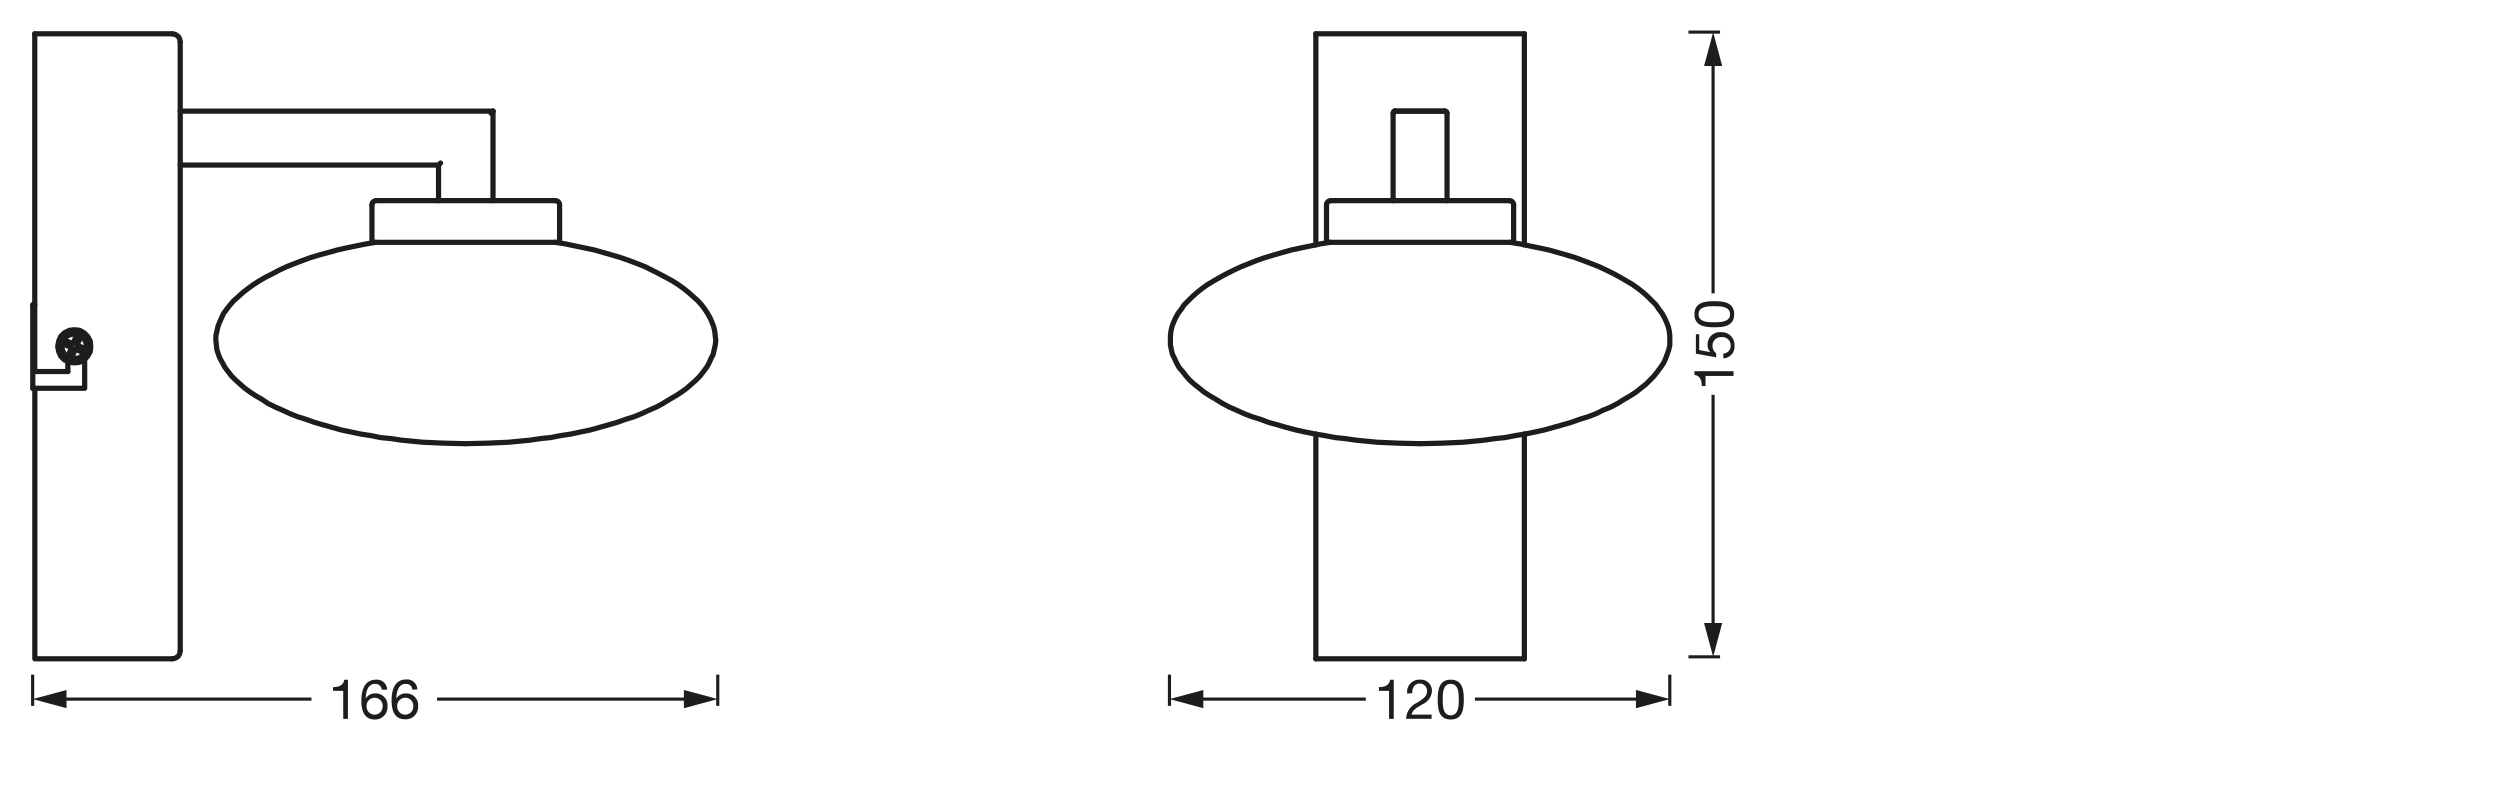 <svg xmlns="http://www.w3.org/2000/svg" viewBox="0 0 340.16 107.72"><defs><style>.cls-1,.cls-2,.cls-5,.cls-6{fill:none;}.cls-1,.cls-5,.cls-6{stroke:#1d1d1b;stroke-linejoin:round;}.cls-1{stroke-width:0.43px;}.cls-3{isolation:isolate;}.cls-4{fill:#1d1d1b;}.cls-5{stroke-width:0.43px;}.cls-6{stroke-linecap:round;stroke-width:0.71px;}</style></defs><g id="measure"><line class="cls-1" x1="229.74" y1="89.37" x2="234.04" y2="89.37"/><line class="cls-1" x1="229.74" y1="4.37" x2="234.04" y2="4.37"/><rect class="cls-2" x="230.54" y="31.47" width="5.5" height="30.9"/><g class="cls-3"><path class="cls-4" d="M235.87,50.51v.64h-3.81v1.38h-.51c0-.73-.19-1.39-1-1.53v-.49Z"/><path class="cls-4" d="M231.2,45.48v2.15l1.53.29,0,0a1.32,1.32,0,0,1-.39-1,1.66,1.66,0,0,1,1.83-1.72A1.73,1.73,0,0,1,236,47.05a1.56,1.56,0,0,1-1.52,1.7v-.64a1.05,1.05,0,0,0,1-1.12,1.12,1.12,0,0,0-1.26-1.12,1.15,1.15,0,0,0-1.21,1.2,1.27,1.27,0,0,0,.5,1l0,.55-2.76-.5V45.48Z"/><path class="cls-4" d="M230.55,42.76c0-1.67,1.54-1.78,2.71-1.78s2.7.11,2.7,1.78-1.53,1.77-2.7,1.77S230.55,44.42,230.55,42.76Zm4.85,0c0-1.09-1.35-1.1-2.15-1.1s-2.14,0-2.14,1.1,1.35,1.09,2.14,1.09S235.4,43.84,235.4,42.76Z"/></g><line class="cls-5" x1="233.09" y1="85.61" x2="233.09" y2="53.72"/><polygon class="cls-4" points="234.33 84.77 233.1 89.38 231.86 84.77 234.33 84.77"/><line class="cls-5" x1="233.09" y1="39.91" x2="233.09" y2="8.14"/><polygon class="cls-4" points="234.33 8.98 233.1 4.38 231.86 8.98 234.33 8.98"/><path class="cls-4" d="M189.64,97.81H189V94h-1.38v-.51c.73,0,1.39-.19,1.53-1h.49Z"/><path class="cls-4" d="M191.47,94.37a1.65,1.65,0,0,1,1.71-1.89A1.51,1.51,0,0,1,194.84,94a2.15,2.15,0,0,1-1.29,1.83c-.66.4-1.37.75-1.49,1.4h2.73v.57h-3.47a2.49,2.49,0,0,1,1.49-2.18c.9-.57,1.36-.88,1.36-1.62a1,1,0,0,0-1-1c-.74,0-1.06.68-1,1.32Z"/><path class="cls-4" d="M197.39,92.48c1.67,0,1.78,1.54,1.78,2.71s-.11,2.71-1.78,2.71-1.77-1.54-1.77-2.71S195.73,92.48,197.39,92.48Zm0,4.85c1.09,0,1.1-1.35,1.1-2.14s0-2.14-1.1-2.14-1.09,1.35-1.09,2.14S196.3,97.33,197.39,97.33Z"/><line class="cls-5" x1="227.2" y1="91.79" x2="227.2" y2="96.04"/><line class="cls-5" x1="159.12" y1="91.79" x2="159.12" y2="96.04"/><line class="cls-5" x1="200.68" y1="95.12" x2="223.43" y2="95.12"/><polygon class="cls-4" points="222.59 96.36 227.2 95.12 222.59 93.88 222.59 96.36"/><line class="cls-5" x1="162.89" y1="95.12" x2="185.84" y2="95.12"/><polygon class="cls-4" points="163.73 96.36 159.12 95.12 163.73 93.88 163.73 96.36"/><path class="cls-4" d="M47.34,97.81H46.7V94H45.32v-.51c.73,0,1.39-.19,1.53-1h.49Z"/><path class="cls-4" d="M51.94,93.84a.84.84,0,0,0-.89-.79c-1.08,0-1.27,1.2-1.29,2v0a1.46,1.46,0,0,1,1.33-.7,1.59,1.59,0,0,1,1.63,1.73A1.68,1.68,0,0,1,51,97.9c-1.58,0-1.83-1.45-1.83-2.56,0-1.47.44-2.86,2-2.86a1.38,1.38,0,0,1,1.5,1.36Zm-2.06,2.31a1.09,1.09,0,1,0,2.18,0A1.08,1.08,0,0,0,51,94.94,1.1,1.1,0,0,0,49.88,96.15Z"/><path class="cls-4" d="M56.11,93.84a.84.84,0,0,0-.89-.79c-1.08,0-1.27,1.2-1.29,2v0a1.46,1.46,0,0,1,1.33-.7,1.59,1.59,0,0,1,1.63,1.73,1.68,1.68,0,0,1-1.78,1.79c-1.58,0-1.83-1.45-1.83-2.56,0-1.47.44-2.86,2-2.86a1.38,1.38,0,0,1,1.5,1.36Zm-2.06,2.31a1.09,1.09,0,1,0,2.18,0,1.08,1.08,0,0,0-1.08-1.21A1.1,1.1,0,0,0,54.05,96.15Z"/><line class="cls-5" x1="97.66" y1="91.79" x2="97.66" y2="96.04"/><line class="cls-5" x1="4.44" y1="91.79" x2="4.44" y2="96.04"/><line class="cls-5" x1="59.46" y1="95.12" x2="93.89" y2="95.12"/><polygon class="cls-4" points="93.05 96.36 97.66 95.12 93.05 93.88 93.05 96.36"/><line class="cls-5" x1="8.2" y1="95.12" x2="42.38" y2="95.12"/><polygon class="cls-4" points="9.05 96.36 4.44 95.12 9.05 93.88 9.05 96.36"/></g><g id="PG"><line class="cls-6" x1="207.41" y1="89.64" x2="207.41" y2="59.06"/><line class="cls-6" x1="207.41" y1="33.32" x2="207.41" y2="4.6"/><line class="cls-6" x1="179.04" y1="4.6" x2="179.04" y2="33.32"/><line class="cls-6" x1="179.04" y1="59.06" x2="179.04" y2="89.64"/><line class="cls-6" x1="179.04" y1="89.64" x2="207.41" y2="89.64"/><line class="cls-6" x1="207.41" y1="4.6" x2="179.04" y2="4.6"/><polyline class="cls-6" points="193.22 60.37 196.2 60.3 199.1 60.17 201.94 59.89 203.39 59.68 204.78 59.54 206.16 59.27 207.47 59.06 208.86 58.78 210.1 58.51 211.35 58.16 212.6 57.81 213.77 57.47 214.95 57.05 216.06 56.71 217.16 56.29 218.13 55.81 219.17 55.39 220.07 54.91 220.97 54.35 221.8 53.87 222.56 53.38 223.25 52.83 223.94 52.28 224.5 51.73 225.05 51.17 225.53 50.55 225.95 49.99 226.37 49.37 226.64 48.75 226.85 48.2 227.06 47.57 227.2 46.95 227.2 46.33 227.2 45.7 227.13 45.08 226.99 44.46 226.78 43.91 226.5 43.28 226.16 42.66 225.74 42.11 225.33 41.48 224.77 40.93 224.22 40.38 223.6 39.82 222.91 39.27 222.14 38.72 221.31 38.23 220.48 37.75 219.59 37.26 218.62 36.78 217.58 36.29 216.54 35.88 215.43 35.46 214.33 35.05 213.15 34.7 211.97 34.36 210.73 34.01 209.41 33.73 208.1 33.46 206.78 33.18 205.4 32.97"/><polyline class="cls-6" points="193.22 60.37 190.25 60.3 187.34 60.17 184.5 59.89 183.05 59.68 181.67 59.54 180.28 59.27 178.97 59.06 177.58 58.78 176.34 58.51 175.02 58.16 173.85 57.81 172.6 57.47 171.49 57.05 170.39 56.71 169.28 56.29 168.24 55.81 167.27 55.39 166.37 54.91 165.47 54.35 164.64 53.87 163.88 53.38 163.19 52.83 162.5 52.28 161.88 51.73 161.39 51.17 160.91 50.55 160.42 49.99 160.08 49.37 159.8 48.75 159.52 48.2 159.38 47.57 159.25 46.95 159.25 46.33 159.25 45.7 159.32 45.08 159.46 44.46 159.66 43.91 159.94 43.28 160.28 42.66 160.7 42.11 161.12 41.48 161.67 40.93 162.22 40.38 162.85 39.82 163.54 39.27 164.3 38.72 165.13 38.23 165.96 37.75 166.86 37.26 167.83 36.78 168.87 36.29 169.9 35.88 170.94 35.46 172.12 35.05 173.29 34.7 174.47 34.36 175.72 34.01 177.03 33.73 178.34 33.46 179.66 33.18 181.04 32.97"/><line class="cls-6" x1="180.49" y1="32.97" x2="205.95" y2="32.97"/><line class="cls-6" x1="181.04" y1="27.3" x2="205.4" y2="27.3"/><line class="cls-6" x1="205.95" y1="27.85" x2="205.95" y2="32.97"/><line class="cls-6" x1="180.49" y1="27.85" x2="180.49" y2="32.97"/><polyline class="cls-6" points="180.49 27.85 180.56 27.58 180.77 27.37 181.04 27.3"/><polyline class="cls-6" points="205.4 27.3 205.68 27.37 205.88 27.58 205.95 27.85"/><polyline class="cls-6" points="196.89 15.4 196.82 15.19 196.61 15.12"/><line class="cls-6" x1="189.83" y1="15.12" x2="196.61" y2="15.12"/><line class="cls-6" x1="189.76" y1="15.12" x2="189.83" y2="15.12"/><polyline class="cls-6" points="189.76 15.12 189.62 15.19 189.56 15.4"/><line class="cls-6" x1="189.83" y1="15.12" x2="189.76" y2="15.12"/><line class="cls-6" x1="189.55" y1="27.3" x2="189.55" y2="15.4"/><line class="cls-6" x1="189.83" y1="15.12" x2="196.61" y2="15.12"/><line class="cls-6" x1="196.89" y1="27.3" x2="196.89" y2="15.4"/><polygon class="cls-6" points="11.79 47.16 11.65 46.47 11.31 45.91 10.76 45.57 10.13 45.43 9.44 45.57 8.89 45.91 8.54 46.47 8.4 47.16 8.54 47.78 8.89 48.33 9.44 48.68 10.13 48.82 10.76 48.68 11.31 48.33 11.65 47.78 11.79 47.16"/><line class="cls-6" x1="10.27" y1="47.5" x2="9.92" y2="48.26"/><line class="cls-6" x1="11.03" y1="47.85" x2="10.27" y2="47.5"/><line class="cls-6" x1="11.24" y1="47.3" x2="11.03" y2="47.85"/><line class="cls-6" x1="10.48" y1="46.95" x2="11.24" y2="47.3"/><line class="cls-6" x1="10.82" y1="46.19" x2="10.48" y2="46.95"/><line class="cls-6" x1="10.27" y1="45.98" x2="10.82" y2="46.19"/><line class="cls-6" x1="9.92" y1="46.74" x2="10.27" y2="45.98"/><line class="cls-6" x1="9.16" y1="46.47" x2="9.92" y2="46.74"/><line class="cls-6" x1="8.96" y1="46.95" x2="9.16" y2="46.47"/><line class="cls-6" x1="9.72" y1="47.3" x2="8.96" y2="46.95"/><line class="cls-6" x1="9.44" y1="48.06" x2="9.72" y2="47.3"/><line class="cls-6" x1="9.92" y1="48.26" x2="9.44" y2="48.06"/><polygon class="cls-6" points="12.35 47.16 12.28 46.4 11.93 45.77 11.45 45.29 10.82 44.94 10.13 44.87 9.44 44.94 8.75 45.29 8.26 45.77 7.99 46.4 7.85 47.16 7.99 47.85 8.26 48.47 8.75 48.96 9.44 49.3 10.13 49.37 10.82 49.3 11.45 48.96 11.93 48.47 12.28 47.85 12.35 47.16"/><line class="cls-6" x1="4.46" y1="41.48" x2="4.73" y2="41.48"/><line class="cls-6" x1="4.46" y1="52.83" x2="4.46" y2="41.48"/><polyline class="cls-6" points="4.46 52.83 4.74 52.83 11.52 52.83 11.52 48.89"/><line class="cls-6" x1="9.23" y1="50.55" x2="4.73" y2="50.55"/><line class="cls-6" x1="9.23" y1="49.23" x2="9.23" y2="50.55"/><line class="cls-6" x1="4.73" y1="4.6" x2="4.73" y2="50.55"/><line class="cls-6" x1="23.42" y1="4.6" x2="4.73" y2="4.6"/><polyline class="cls-6" points="23.42 89.64 4.74 89.64 4.74 52.83"/><line class="cls-6" x1="24.52" y1="5.71" x2="24.52" y2="88.54"/><polyline class="cls-6" points="23.42 89.64 23.83 89.57 24.25 89.3 24.45 88.95 24.52 88.53"/><polyline class="cls-6" points="23.42 4.6 23.83 4.67 24.25 4.95 24.45 5.29 24.52 5.71"/><polyline class="cls-6" points="63.34 60.37 60.44 60.3 57.53 60.17 54.62 59.89 53.24 59.68 51.79 59.54 50.47 59.27 49.09 59.06 47.77 58.78 46.46 58.51 45.21 58.16 43.97 57.81 42.79 57.47 41.62 57.05 40.51 56.71 39.47 56.29 38.43 55.81 37.46 55.39 36.49 54.91 35.66 54.35 34.83 53.87 34.07 53.38 33.31 52.83 32.69 52.28 32.07 51.73 31.51 51.17 31.03 50.55 30.61 49.99 30.27 49.37 29.92 48.75 29.71 48.2 29.51 47.57 29.44 46.95 29.37 46.33 29.37 45.7 29.51 45.08 29.64 44.46 29.85 43.91 30.13 43.28 30.41 42.66 30.82 42.11 31.31 41.48 31.79 40.93 32.41 40.38 33.03 39.82 33.73 39.27 34.49 38.72 35.25 38.23 36.08 37.75 37.05 37.26 37.95 36.78 38.99 36.29 40.02 35.88 41.13 35.46 42.24 35.05 43.41 34.7 44.66 34.36 45.91 34.01 47.15 33.73 48.47 33.46 49.85 33.18 51.16 32.97"/><polyline class="cls-6" points="63.34 60.37 66.32 60.3 69.22 60.17 72.13 59.89 73.51 59.68 74.9 59.54 76.28 59.27 77.67 59.06 78.98 58.78 80.3 58.51 81.54 58.16 82.79 57.81 83.96 57.47 85.14 57.05 86.25 56.71 87.28 56.29 88.32 55.81 89.29 55.39 90.19 54.91 91.09 54.35 91.92 53.87 92.68 53.38 93.44 52.83 94.06 52.28 94.69 51.73 95.24 51.17 95.72 50.55 96.14 49.99 96.49 49.37 96.76 48.75 97.04 48.2 97.18 47.57 97.32 46.95 97.39 46.33 97.32 45.7 97.25 45.08 97.11 44.46 96.9 43.91 96.63 43.28 96.28 42.66 95.93 42.11 95.45 41.48 94.96 40.93 94.34 40.38 93.72 39.82 93.03 39.27 92.27 38.72 91.5 38.23 90.61 37.75 89.7 37.26 88.74 36.78 87.77 36.29 86.73 35.88 85.62 35.46 84.45 35.05 83.27 34.7 82.09 34.36 80.85 34.01 79.53 33.73 78.22 33.46 76.9 33.18 75.52 32.97"/><line class="cls-6" x1="76.14" y1="32.97" x2="50.61" y2="32.97"/><line class="cls-6" x1="75.52" y1="27.3" x2="51.16" y2="27.3"/><line class="cls-6" x1="50.61" y1="27.85" x2="50.61" y2="32.97"/><line class="cls-6" x1="76.14" y1="27.85" x2="76.14" y2="32.97"/><polyline class="cls-6" points="76.14 27.85 76.07 27.57 75.87 27.37 75.52 27.3"/><polyline class="cls-6" points="51.16 27.3 50.89 27.37 50.68 27.57 50.61 27.85"/><polyline class="cls-6" points="59.95 22.18 59.67 22.46 24.52 22.46"/><line class="cls-6" x1="67.08" y1="15.12" x2="66.8" y2="15.4"/><line class="cls-6" x1="24.52" y1="15.12" x2="67.08" y2="15.12"/><line class="cls-6" x1="67.08" y1="27.3" x2="67.08" y2="15.12"/><line class="cls-6" x1="59.67" y1="27.3" x2="59.67" y2="22.46"/></g></svg>